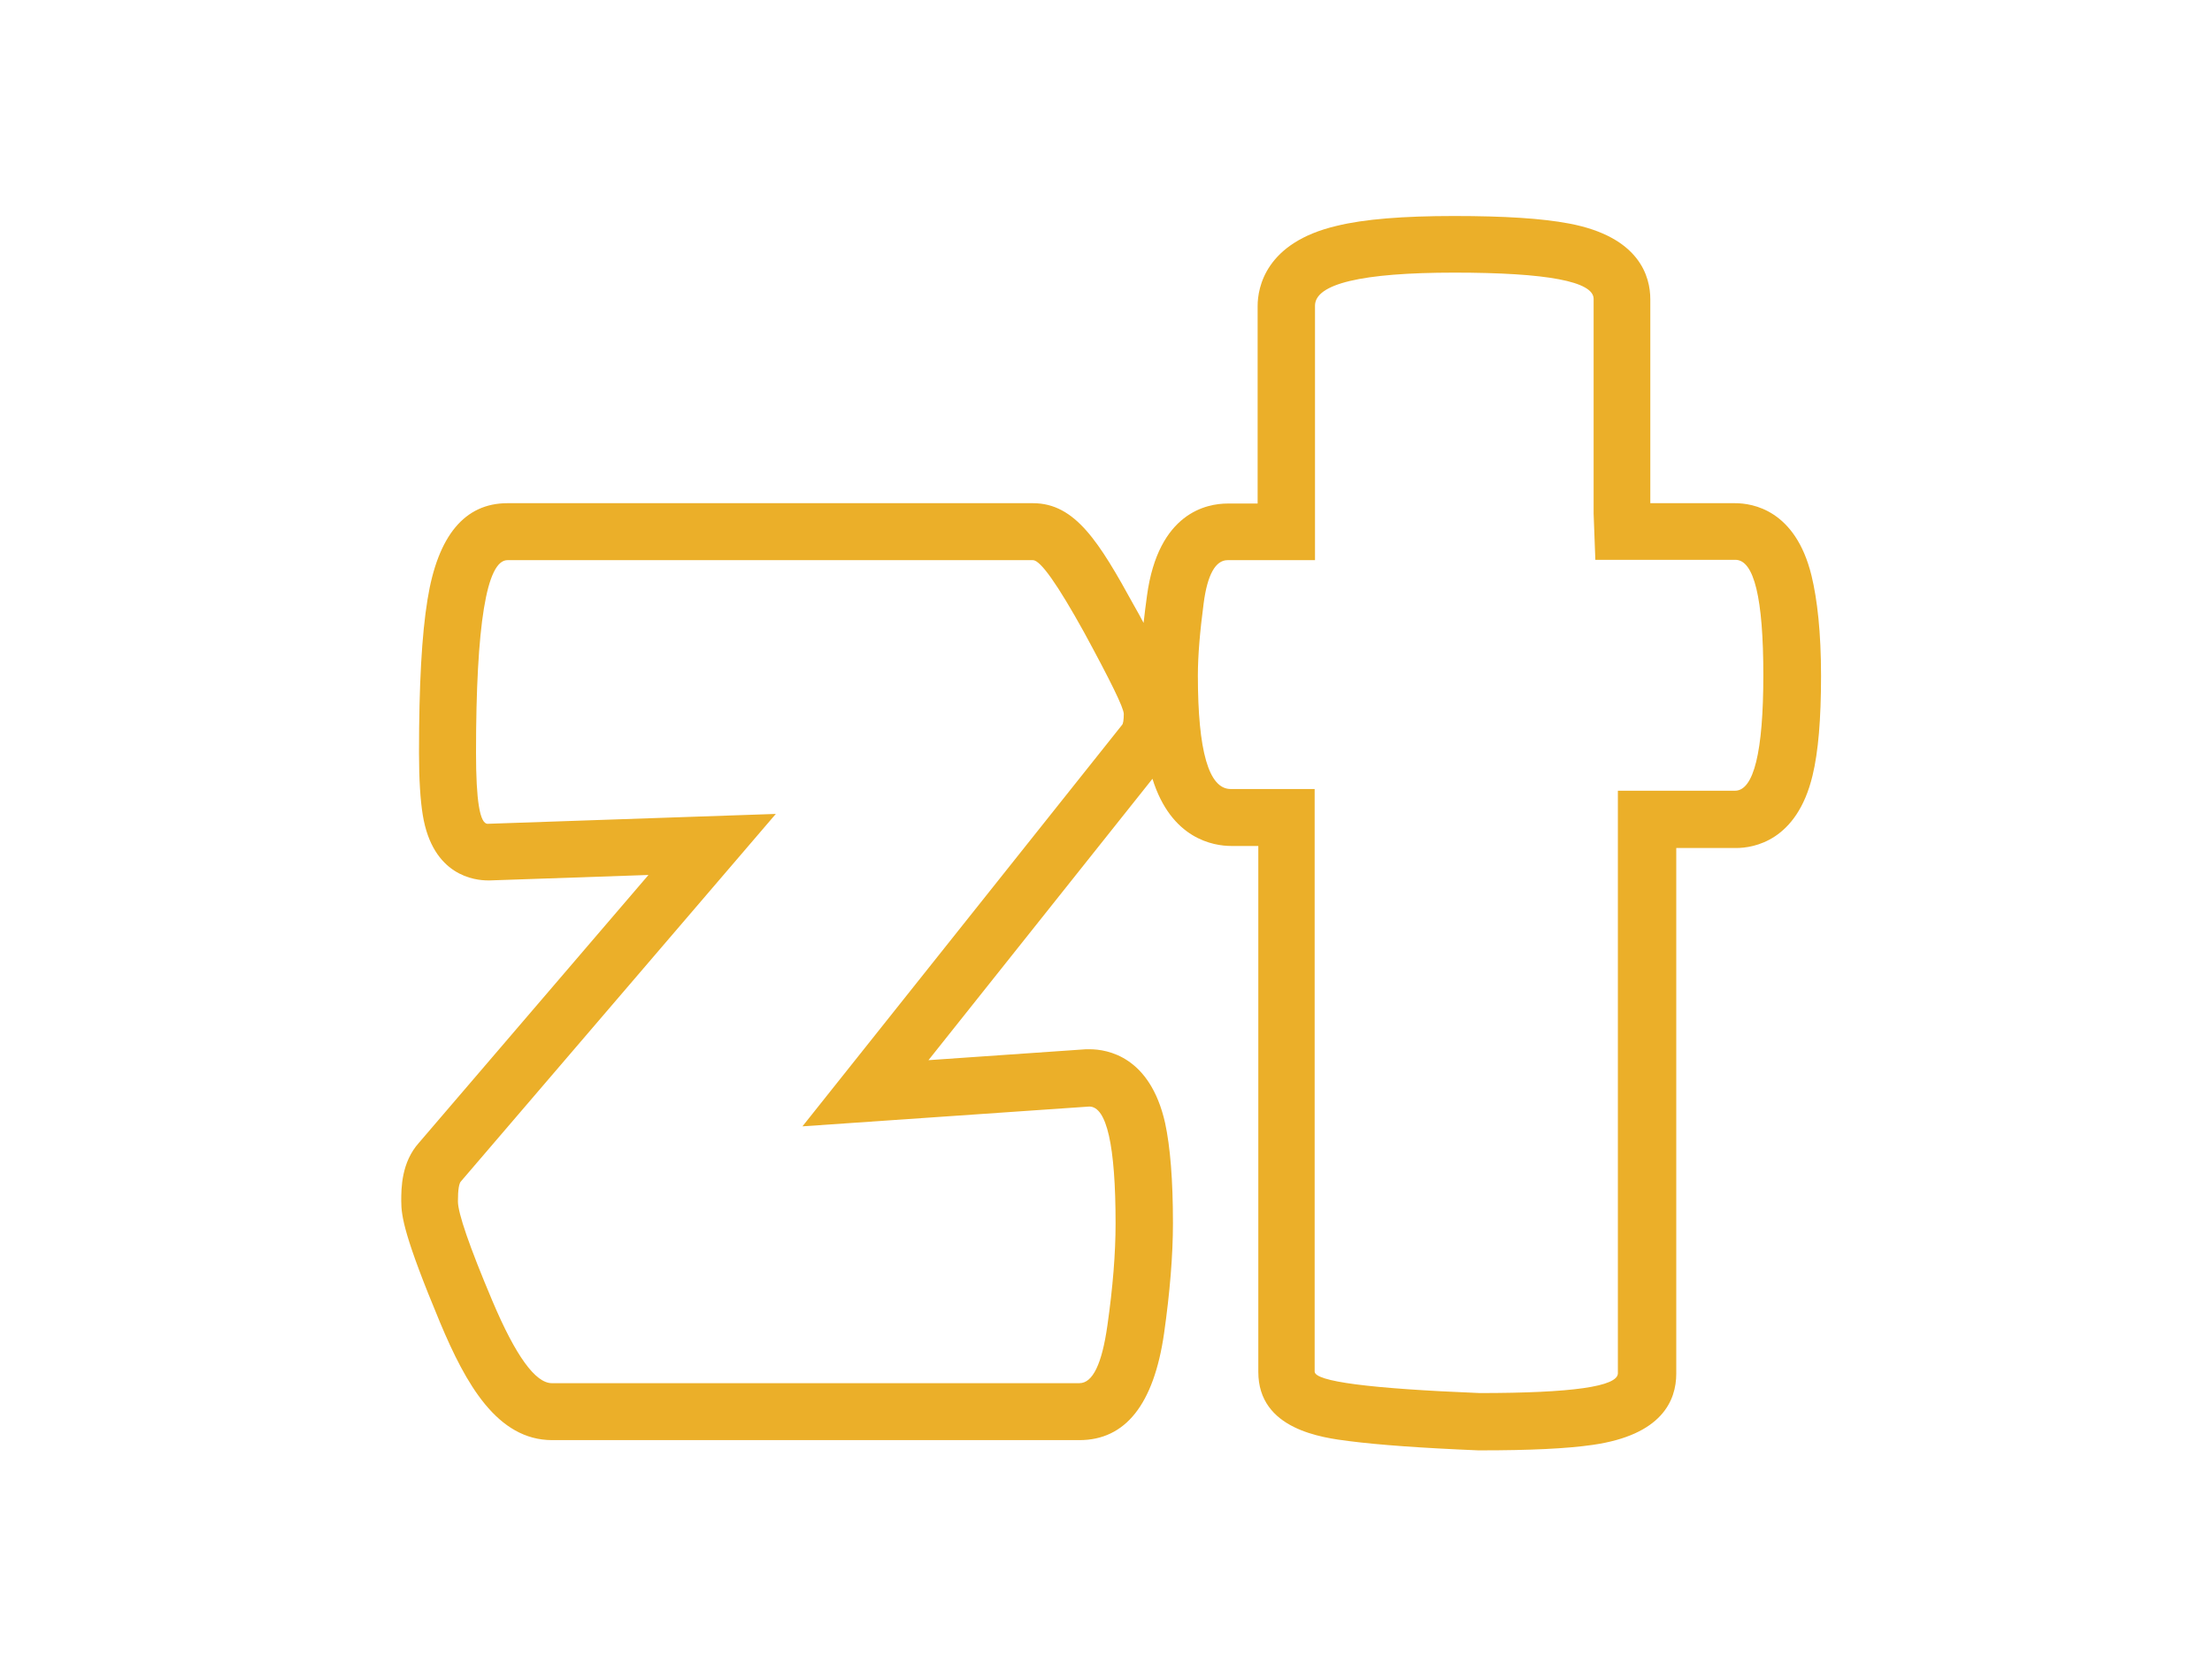 <svg width="215" height="161" viewBox="0 0 215 161" fill="none" xmlns="http://www.w3.org/2000/svg">
<path d="M176.071 55.949C174.511 49.583 170.362 48.919 168.636 48.919H160.405V29.091C160.405 26.902 159.377 23.023 152.506 21.73C149.885 21.232 146.234 21 141.322 21C136.41 21 132.593 21.298 129.905 21.962C123.001 23.586 122.238 27.963 122.238 29.754V48.953H119.317C117.326 48.953 112.58 49.815 111.485 57.905C111.352 58.834 111.253 59.696 111.153 60.558C110.887 60.027 110.556 59.464 110.224 58.867C106.838 52.699 104.515 48.919 100.4 48.919H49.322C45.173 48.919 42.551 52.069 41.556 58.27C40.991 61.718 40.726 66.593 40.726 73.191C40.726 75.811 40.859 77.8 41.091 79.226C42.053 85.161 46.169 85.592 47.43 85.592H47.629L63.029 85.062L40.726 111.091C39 113.014 39 115.534 39 116.761C39 118.253 39.299 120.243 42.784 128.599C45.273 134.534 48.326 140.005 53.67 140.005H104.913C109.394 140.005 112.149 136.524 113.144 129.627C113.709 125.648 114.007 122.033 114.007 118.917C114.007 114.672 113.742 111.489 113.244 109.168C111.784 102.702 107.635 102.006 105.909 102.006C105.776 102.006 105.644 102.006 105.544 102.006L90.244 103.067L112.016 75.711C113.841 81.58 117.957 82.243 119.683 82.243H122.304V133.374C122.304 138.977 128.511 139.773 131.166 140.105C134.02 140.469 138.102 140.768 143.678 141H143.911C148.69 141 152.274 140.834 154.797 140.469C161.534 139.508 162.928 136.159 162.928 133.539V82.442H168.736C170.462 82.442 174.644 81.746 176.17 75.413C176.734 73.092 177 69.909 177 65.697C177 61.486 176.635 58.27 176.071 55.949ZM109.062 70.472L77.997 109.5L105.876 107.576C107.569 107.576 108.431 111.356 108.431 118.95C108.431 121.834 108.166 125.15 107.635 128.864C107.104 132.611 106.208 134.468 104.913 134.468H53.636C52.043 134.468 50.118 131.815 47.861 126.477C45.605 121.138 44.509 117.922 44.509 116.794C44.509 115.667 44.609 115.004 44.841 114.805L75.408 79.127L47.397 80.088C46.633 80.088 46.268 77.8 46.268 73.191C46.268 60.724 47.297 54.457 49.322 54.457H100.4C101.13 54.457 102.789 56.811 105.378 61.486C107.934 66.195 109.228 68.814 109.228 69.411C109.228 70.008 109.162 70.373 109.062 70.472ZM168.636 76.872H157.253V133.506C157.253 134.799 152.772 135.429 143.811 135.429C133.124 134.998 127.781 134.302 127.781 133.34V76.706H119.616C117.492 76.706 116.43 73.025 116.43 65.664C116.43 63.741 116.629 61.387 116.994 58.635C117.359 55.849 118.156 54.457 119.317 54.457H127.814V29.721C127.814 27.599 132.328 26.504 141.355 26.504C150.382 26.504 154.896 27.366 154.896 29.058V49.947L155.062 54.424H168.67C170.495 54.424 171.391 58.17 171.391 65.631C171.391 73.092 170.462 76.872 168.636 76.872Z" fill="#EBAF29"/>
</svg>
